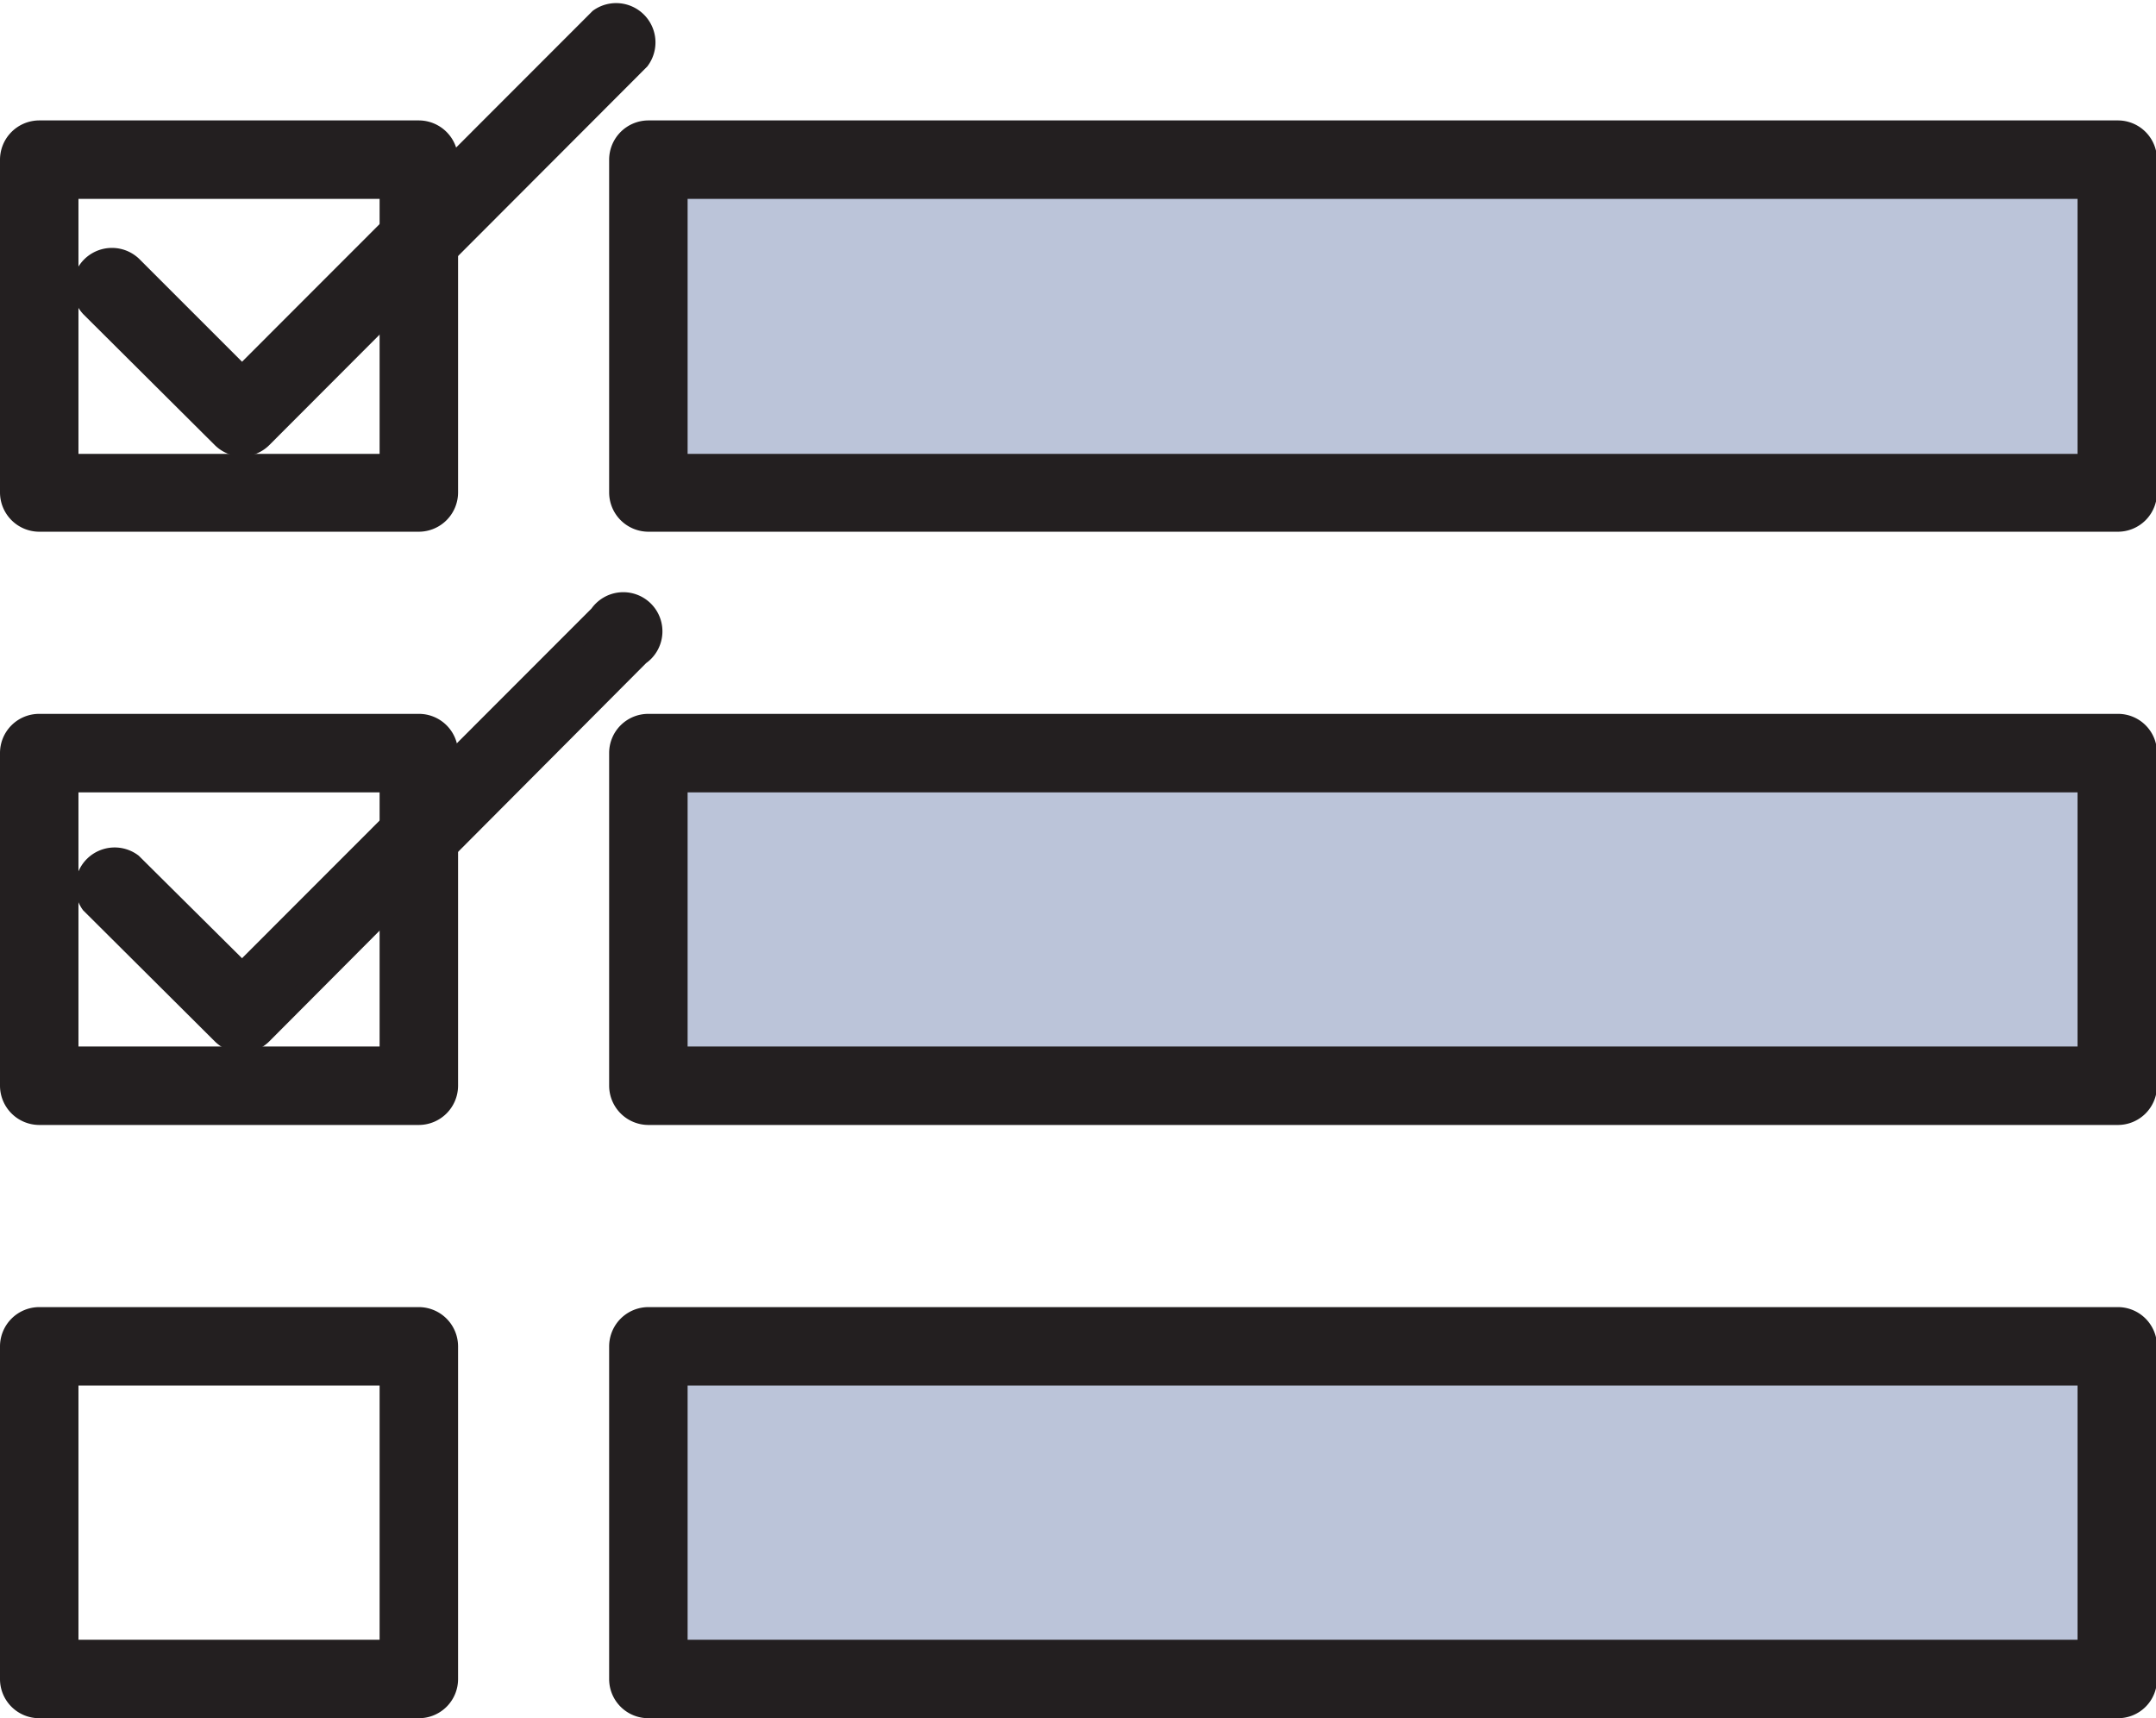 <svg id="Layer_1" data-name="Layer 1" xmlns="http://www.w3.org/2000/svg" width="106.89" height="85.18" viewBox="0 0 106.89 85.18">
  <defs>
    <style>
      .cls-1 {
        fill: #231f20;
      }

      .cls-1, .cls-2 {
        stroke: #231f20;
        stroke-miterlimit: 10;
      }

      .cls-2 {
        fill: #bbc4d9;
      }
    </style>
  </defs>
  <title>review</title>
  <g>
    <g>
      <path class="cls-1" d="M20.77,25.86H1.94A1.45,1.45,0,0,1,.5,24.41V7.92A1.45,1.45,0,0,1,1.94,6.47H20.77a1.45,1.45,0,0,1,1.44,1.45V24.41A1.45,1.45,0,0,1,20.77,25.86ZM3.39,23H19.32V9.36H3.39Z"/>
      <g>
        <rect class="cls-2" x="32.15" y="7.92" width="72.8" height="16.5"/>
        <path class="cls-1" d="M105,25.86H32.15a1.45,1.45,0,0,1-1.45-1.45V7.92a1.45,1.45,0,0,1,1.45-1.45H105a1.44,1.44,0,0,1,1.44,1.45V24.41A1.44,1.44,0,0,1,105,25.86ZM33.59,23H103.5V9.36H33.59Z"/>
      </g>
    </g>
    <g>
      <path class="cls-1" d="M20.77,55.27H1.94A1.45,1.45,0,0,1,.5,53.83V37.33a1.44,1.44,0,0,1,1.44-1.44H20.77a1.44,1.44,0,0,1,1.44,1.44v16.5A1.45,1.45,0,0,1,20.77,55.27ZM3.39,52.38H19.32V38.78H3.39Z"/>
      <g>
        <rect class="cls-2" x="32.15" y="37.33" width="72.8" height="16.5"/>
        <path class="cls-1" d="M105,55.27H32.15a1.45,1.45,0,0,1-1.45-1.44V37.33a1.44,1.44,0,0,1,1.45-1.44H105a1.43,1.43,0,0,1,1.44,1.44v16.5A1.44,1.44,0,0,1,105,55.27ZM33.59,52.38H103.5V38.78H33.59Z"/>
      </g>
    </g>
    <g>
      <path class="cls-1" d="M20.77,84.68H1.94A1.44,1.44,0,0,1,.5,83.24V66.74A1.45,1.45,0,0,1,1.94,65.3H20.77a1.45,1.45,0,0,1,1.44,1.44v16.5A1.44,1.44,0,0,1,20.77,84.68ZM3.39,81.79H19.32V68.19H3.39Z"/>
      <g>
        <rect class="cls-2" x="32.15" y="66.74" width="72.8" height="16.49"/>
        <path class="cls-1" d="M105,84.68H32.15a1.44,1.44,0,0,1-1.45-1.44V66.74a1.45,1.45,0,0,1,1.45-1.44H105a1.44,1.44,0,0,1,1.44,1.44v16.5A1.43,1.43,0,0,1,105,84.68ZM33.59,81.79H103.5V68.19H33.59Z"/>
      </g>
    </g>
    <path class="cls-1" d="M12,22.13a1.44,1.44,0,0,1-1-.42L4.5,15.24a1.45,1.45,0,0,1,2.05-2.05L12,18.64,29.71.92a1.45,1.45,0,0,1,2,2.05L13,21.71A1.44,1.44,0,0,1,12,22.13Z"/>
    <path class="cls-1" d="M12,51.69a1.44,1.44,0,0,1-1-.42L4.5,44.8a1.45,1.45,0,0,1,2.05-2L12,48.21,29.71,30.49a1.44,1.44,0,1,1,2,2L13,51.27A1.44,1.44,0,0,1,12,51.69Z"/>
  </g>
</svg>
